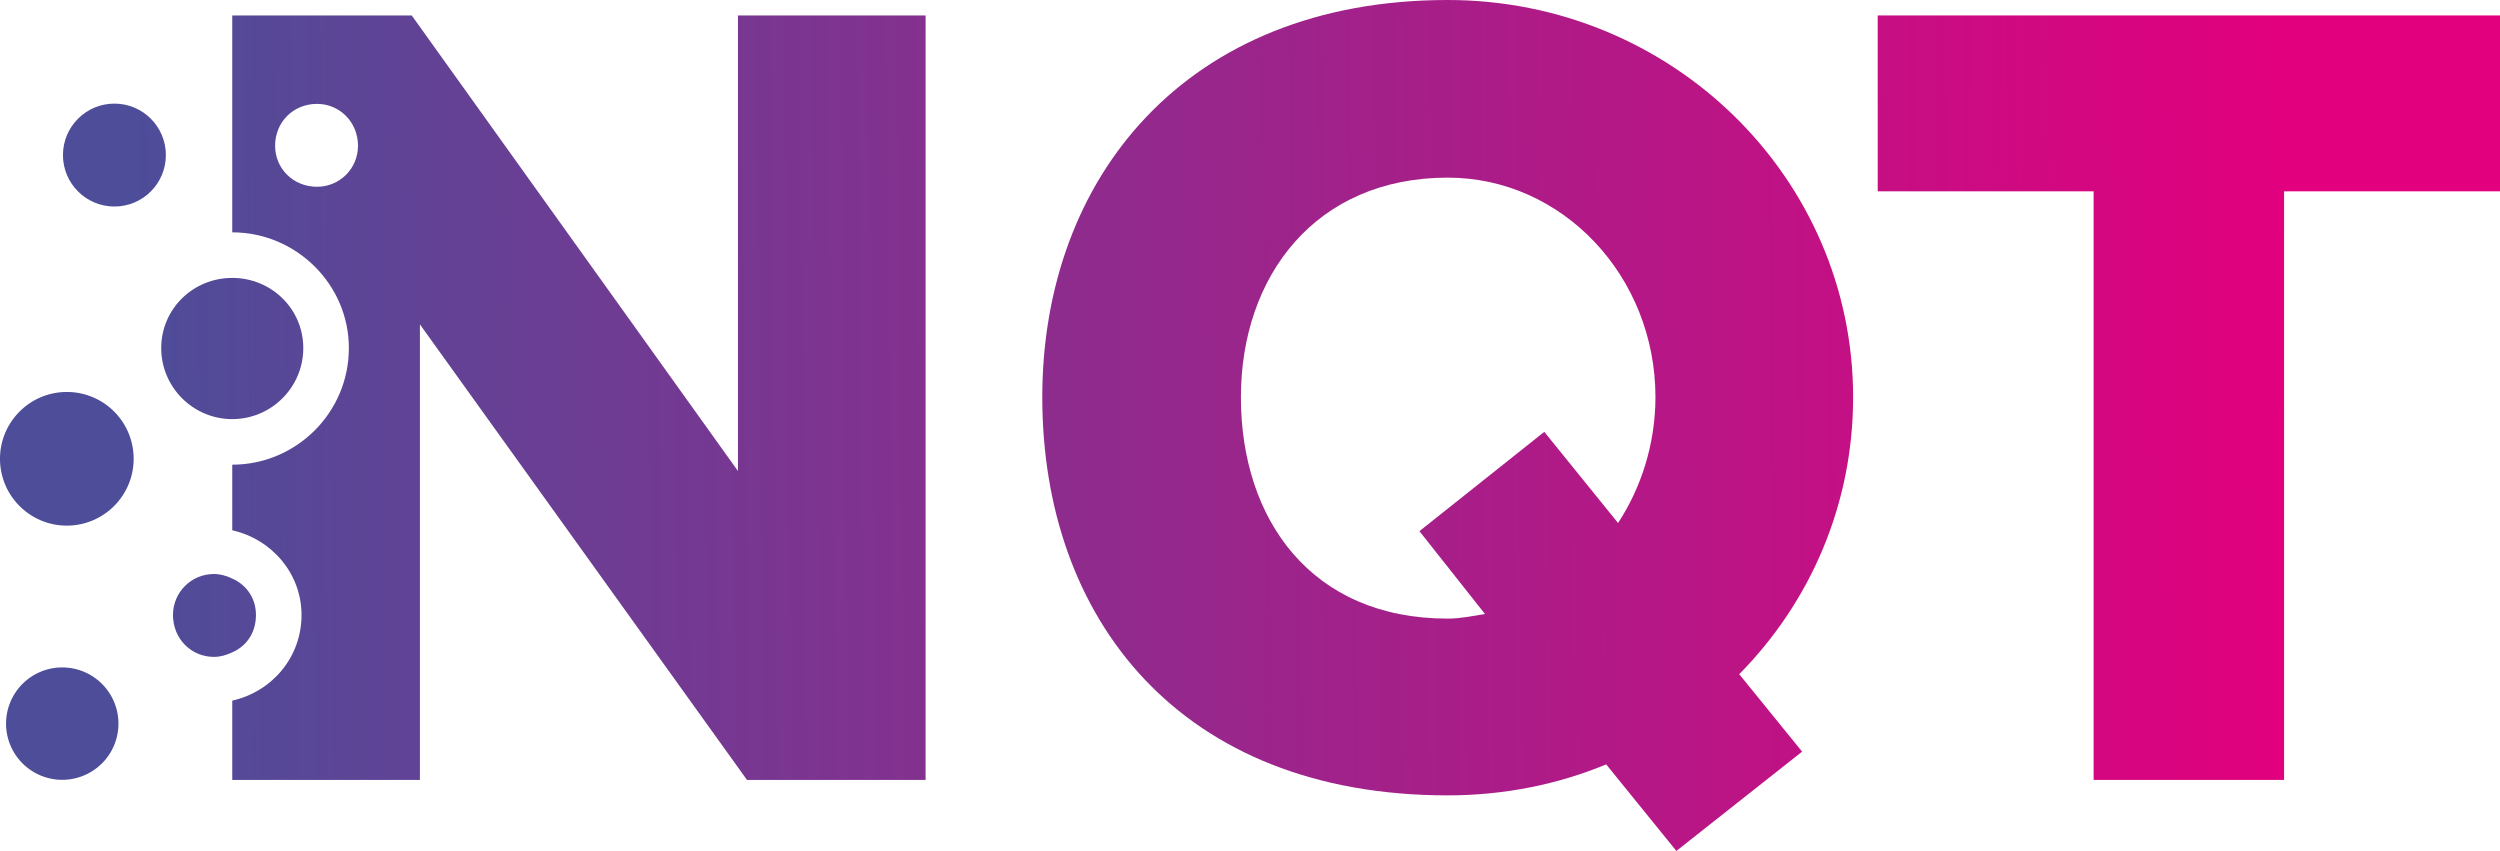<svg xmlns="http://www.w3.org/2000/svg" xml:space="preserve" id="Layer_1" x="0" y="0" style="enable-background:new 0 0 284.71 96.91" version="1.1" viewBox="0 0 284.71 96.91"><style>.st0{fill:#fff}</style><switch><g><linearGradient id="SVGID_1_" x1="13.905" x2="260.724" y1="45.85" y2="43.201" gradientUnits="userSpaceOnUse"><stop offset=".003" style="stop-color:#4d4d99"/><stop offset="1" style="stop-color:#e2007e"/></linearGradient><path d="M84.04 53.64 46.89 1.76H26.45v24.7c7.26 0 13.28 5.91 13.28 13.18 0 7.37-6.02 13.28-13.28 13.28v7.47c4.57 1.04 7.89 4.98 7.89 9.65 0 4.77-3.32 8.72-7.89 9.75v9.03h21.37V36.94l37.25 51.88h20.34V1.76H84.04v51.88zM36.1 21.27c-2.7 0-4.77-2.07-4.77-4.67 0-2.7 2.07-4.77 4.77-4.77 2.59 0 4.67 2.08 4.67 4.77 0 2.6-2.08 4.67-4.67 4.67z" style="fill:url(#SVGID_1_)"/><linearGradient id="SVGID_2_" x1="13.952" x2="260.771" y1="50.214" y2="47.565" gradientUnits="userSpaceOnUse"><stop offset=".003" style="stop-color:#4d4d99"/><stop offset="1" style="stop-color:#e2007e"/></linearGradient><path d="M164.87 0c-29.78 0-46.17 20.23-46.17 45.24 0 25.21 15.67 45.34 46.17 45.34 6.43 0 12.55-1.25 18.05-3.53l7.99 9.86 14.32-11.31-7.16-8.82c8.09-8.2 12.97-19.3 12.97-31.54C211.04 20.23 190.39 0 164.87 0zm19.4 59.56-8.4-10.38-14.22 11.31 7.47 9.44c-1.35.21-2.8.52-4.25.52-15.56 0-23.55-11.31-23.55-25.21 0-13.8 8.51-25.01 23.55-25.01 13.07 0 23.66 11.21 23.66 25.01-.01 5.4-1.67 10.38-4.26 14.32z" style="fill:url(#SVGID_2_)"/><linearGradient id="SVGID_3_" x1="13.925" x2="260.744" y1="47.686" y2="45.036" gradientUnits="userSpaceOnUse"><stop offset=".003" style="stop-color:#4d4d99"/><stop offset="1" style="stop-color:#e2007e"/></linearGradient><path d="M213.84 1.76v20.03h24.59v67.03h21.69V21.79h24.59V1.76z" style="fill:url(#SVGID_3_)"/><linearGradient id="SVGID_4_" x1="13.84" x2="260.659" y1="39.824" y2="37.175" gradientUnits="userSpaceOnUse"><stop offset=".003" style="stop-color:#4d4d99"/><stop offset="1" style="stop-color:#e2007e"/></linearGradient><path d="M26.45 47.73c4.46 0 8.09-3.63 8.09-8.09s-3.63-7.99-8.09-7.99-8.09 3.53-8.09 7.99 3.63 8.09 8.09 8.09z" style="fill:url(#SVGID_4_)"/><linearGradient id="SVGID_5_" x1="14.166" x2="260.985" y1="70.2" y2="67.551" gradientUnits="userSpaceOnUse"><stop offset=".003" style="stop-color:#4d4d99"/><stop offset="1" style="stop-color:#e2007e"/></linearGradient><path d="M29.15 70.04c0-1.87-1.04-3.42-2.7-4.15-.62-.31-1.35-.52-2.08-.52-2.59 0-4.67 2.08-4.67 4.67 0 2.7 2.07 4.77 4.67 4.77.73 0 1.45-.21 2.08-.52 1.66-.72 2.7-2.28 2.7-4.25z" style="fill:url(#SVGID_5_)"/><linearGradient id="SVGID_6_" x1="13.602" x2="260.421" y1="17.655" y2="15.006" gradientUnits="userSpaceOnUse"><stop offset=".003" style="stop-color:#4d4d99"/><stop offset="1" style="stop-color:#e2007e"/></linearGradient><circle cx="13.03" cy="17.66" r="5.86" style="fill:url(#SVGID_6_)"/><linearGradient id="SVGID_7_" x1="13.973" x2="260.792" y1="52.18" y2="49.531" gradientUnits="userSpaceOnUse"><stop offset=".003" style="stop-color:#4d4d99"/><stop offset="1" style="stop-color:#e2007e"/></linearGradient><path d="M7.61 44.64c-4.2 0-7.61 3.41-7.61 7.61s3.41 7.61 7.61 7.61 7.61-3.41 7.61-7.61a7.6 7.6 0 0 0-7.61-7.61z" style="fill:url(#SVGID_7_)"/><linearGradient id="SVGID_8_" x1="16.742" x2="263.56" y1="82.312" y2="79.663" gradientUnits="userSpaceOnUse"><stop offset=".003" style="stop-color:#4d4d99"/><stop offset="1" style="stop-color:#e2007e"/></linearGradient><path d="M7.17 76.01a6.4 6.4 0 1 0-.001 12.799A6.4 6.4 0 0 0 7.17 76.01z" style="fill:url(#SVGID_8_)"/></g></switch></svg>